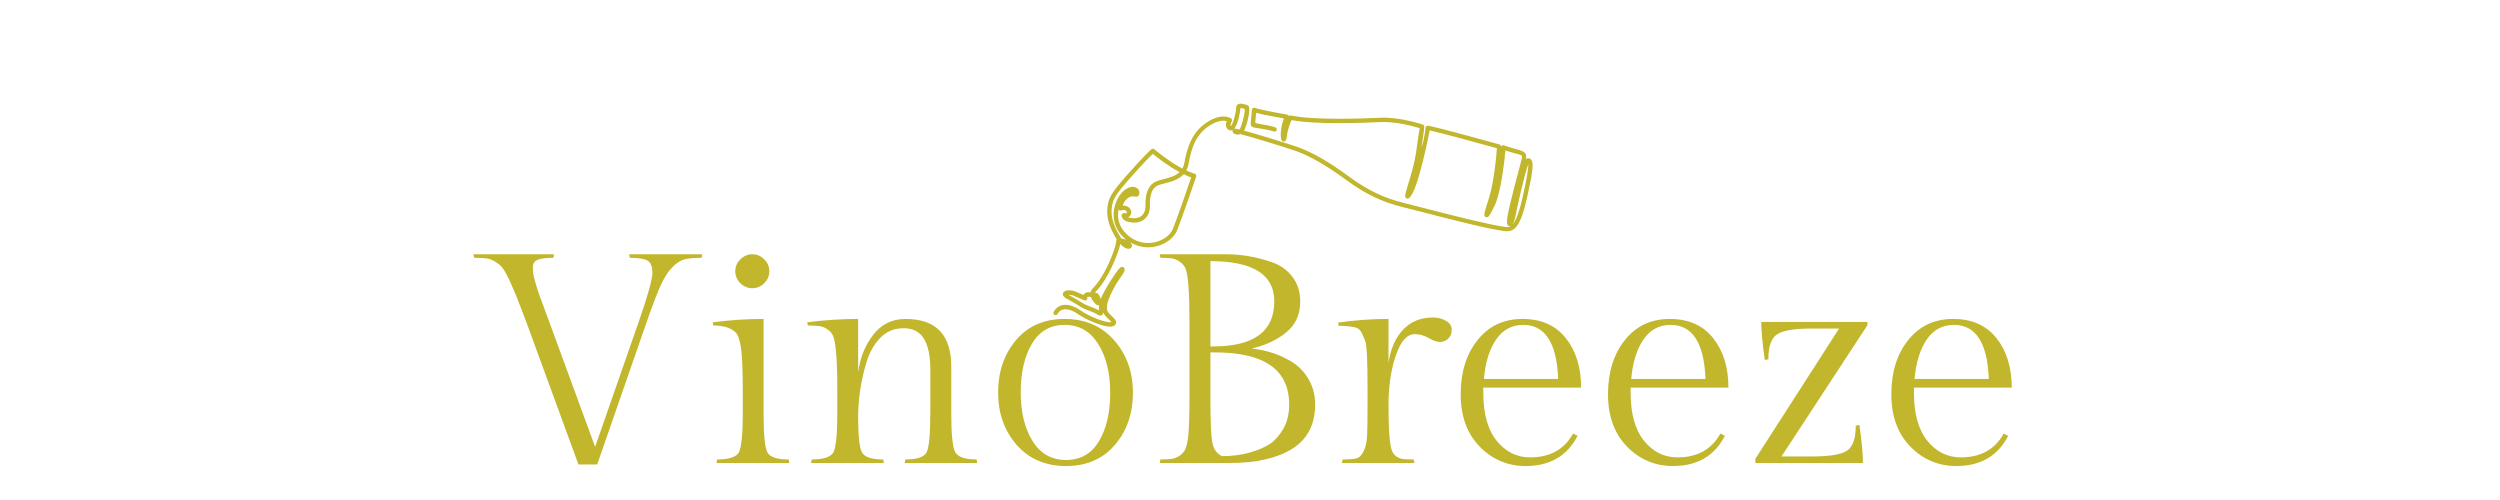 <svg xmlns="http://www.w3.org/2000/svg" xmlns:xlink="http://www.w3.org/1999/xlink" width="500" zoomAndPan="magnify" viewBox="0 0 375 75" height="100" preserveAspectRatio="xMidYMid meet" version="1.0"><defs><g/><clipPath id="93e3586f5f"><path d="M 158 15 L 230 15 L 230 49 L 158 49 Z M 158 15 " clip-rule="nonzero"/></clipPath><clipPath id="6c55de7602"><path d="M 159.258 14.359 L 230.453 17.227 L 229.062 51.699 L 157.871 48.828 Z M 159.258 14.359 " clip-rule="nonzero"/></clipPath><clipPath id="a8474aa7a1"><path d="M 159.258 14.359 L 230.453 17.227 L 229.062 51.699 L 157.871 48.828 Z M 159.258 14.359 " clip-rule="nonzero"/></clipPath></defs><g clip-path="url(#93e3586f5f)"><g clip-path="url(#6c55de7602)"><g clip-path="url(#a8474aa7a1)"><path fill="#c1b62c" d="M 229.719 24.012 C 229.617 23.859 229.465 23.77 229.281 23.742 C 229.125 23.719 228.996 23.777 228.887 23.922 C 229.07 23.039 228.785 22.73 227.602 22.426 C 226.492 22.133 225.609 21.801 225.594 21.801 C 225.5 21.766 225.391 21.773 225.305 21.828 C 225.238 21.871 225.184 21.938 225.16 22.016 C 225.16 21.996 225.16 21.977 225.156 21.965 C 225.148 21.82 225.051 21.703 224.918 21.664 C 224.527 21.559 215.32 19.004 214.203 18.855 C 214.031 18.836 213.871 18.953 213.84 19.121 C 213.832 19.156 213.637 21.113 213.223 22.09 C 213.535 20.219 213.641 19.074 213.641 19.059 C 213.672 18.898 213.578 18.734 213.426 18.684 C 213.285 18.641 209.906 17.523 207.051 17.66 C 204.766 17.773 197.055 18.074 193.656 17.324 C 193.543 17.301 193.43 17.336 193.348 17.418 C 193.344 17.402 193.336 17.391 193.332 17.375 C 193.285 17.285 193.203 17.223 193.102 17.199 C 193.055 17.191 189.094 16.504 188.234 16.176 C 188.141 16.141 188.031 16.148 187.945 16.203 C 187.859 16.258 187.801 16.352 187.793 16.457 C 187.793 16.469 187.691 17.664 187.609 18.406 C 187.527 19.168 188.051 19.125 189.039 19.281 C 189.625 19.371 190.348 19.488 191.094 19.727 C 191.266 19.785 191.457 19.688 191.508 19.516 C 191.566 19.344 191.473 19.152 191.301 19.102 C 190.504 18.844 189.754 18.723 189.145 18.629 C 188.695 18.559 188.285 18.457 188.285 18.438 C 188.336 17.961 188.383 17.344 188.418 16.922 C 189.535 17.238 191.621 17.566 192.582 17.766 C 192.047 19.164 192 20.777 192.285 21.105 C 192.375 21.219 192.523 21.254 192.66 21.215 C 192.902 21.141 192.957 20.871 192.996 20.621 C 193.195 19.16 193.57 18.34 193.75 18.012 C 197.223 18.703 204.203 18.453 207.094 18.312 C 209.371 18.203 212.098 18.961 212.957 19.219 C 212.875 19.699 212.691 20.828 212.391 23 C 212.191 24.418 211.648 26.234 211.246 27.562 C 210.719 29.32 210.637 29.59 210.988 29.754 C 211.32 29.902 211.539 29.547 211.754 29.215 C 212.836 27.516 214.148 21.102 214.453 19.562 C 215.969 19.883 221.43 21.367 224.527 22.23 C 224.48 23.324 224.078 27.543 223.266 29.98 C 223.027 30.695 222.859 31.238 222.758 31.609 C 222.645 32.027 222.539 32.426 222.875 32.562 C 223.23 32.703 223.391 32.492 224.211 30.801 C 225.168 28.824 225.672 24.039 225.809 22.566 C 226.184 22.691 226.777 22.887 227.473 23.062 C 228.395 23.301 228.387 23.328 228.238 23.914 C 228.191 24.113 228.062 24.594 227.906 25.191 C 227.441 26.93 226.672 29.836 226.258 31.75 C 225.91 33.387 226.059 33.691 226.227 33.84 C 226.332 33.934 226.48 33.965 226.617 33.918 C 226.625 33.918 226.625 33.914 226.629 33.914 C 226.297 34.125 225.977 34.074 225.664 34.023 C 223.219 33.691 217.336 32.176 213.438 31.172 C 212.305 30.883 211.328 30.629 210.586 30.445 C 207.547 29.691 205.16 28.543 202.355 26.488 C 199.32 24.262 196.797 22.809 194.641 22.059 C 192.934 21.461 188.734 20.172 186.613 19.598 C 187.062 18.73 187.531 16.699 187.367 16.098 C 187.305 15.867 187.16 15.793 187.078 15.762 L 187.059 15.754 C 186.535 15.586 186 15.434 185.668 15.668 C 185.523 15.766 185.438 15.922 185.43 16.109 C 185.391 17.059 184.926 18.656 184.621 18.918 C 184.602 18.902 184.598 18.883 184.59 18.863 C 184.539 18.699 184.66 18.371 184.758 18.199 C 184.844 18.055 184.805 17.867 184.668 17.762 C 184.621 17.73 183.492 16.961 181.477 18.082 C 178.75 19.602 178.066 22.195 177.637 24.508 C 177.578 24.809 177.484 25.066 177.359 25.293 C 175.18 24.133 173.172 22.414 173.145 22.391 C 173.02 22.285 172.84 22.281 172.715 22.387 C 172.672 22.418 171.723 23.23 169.129 26.168 C 166.543 29.09 166.246 29.75 166.098 31.301 C 165.973 32.688 166.445 34.23 167.508 35.898 C 167.469 35.957 167.445 36.02 167.441 36.09 C 167.438 36.703 166.781 38.777 165.598 40.914 C 164.879 42.215 164.398 42.734 164.09 43.074 C 163.898 43.281 163.75 43.441 163.641 43.672 C 163.609 43.734 163.59 43.793 163.578 43.855 C 163.555 43.855 163.527 43.848 163.504 43.848 C 163.129 43.785 162.852 43.852 162.656 44.051 C 162.602 44.113 162.559 44.176 162.523 44.238 C 162.215 44.105 161.766 43.906 161.309 43.719 C 160.723 43.477 159.711 43.434 159.473 43.914 C 159.41 44.051 159.312 44.387 159.859 44.711 C 160.188 44.906 160.484 45.078 160.781 45.242 C 161.215 45.484 161.625 45.719 162.066 46.004 C 162.461 46.262 162.934 46.445 163.391 46.617 C 163.828 46.781 164.25 46.941 164.59 47.164 C 164.723 47.25 164.996 47.43 165.254 47.285 C 165.414 47.195 165.477 47.055 165.496 46.871 C 165.535 46.949 165.57 47.027 165.609 47.102 C 165.773 47.371 166.035 47.621 166.289 47.871 C 166.426 48.004 166.625 48.191 166.711 48.312 C 166.07 48.52 163.438 47.523 162.09 46.57 C 161.117 45.887 160.109 45.594 159.32 45.773 C 158.777 45.902 158.344 46.238 158.055 46.77 C 157.965 46.926 158.027 47.129 158.184 47.219 C 158.34 47.312 158.543 47.246 158.633 47.09 C 158.836 46.723 159.109 46.508 159.469 46.426 C 160.062 46.289 160.895 46.547 161.707 47.117 C 162.723 47.836 165.137 48.945 166.426 49 C 166.613 49.008 166.781 48.992 166.91 48.945 C 167.188 48.859 167.355 48.707 167.402 48.496 C 167.492 48.113 167.145 47.781 166.75 47.398 C 166.523 47.184 166.301 46.961 166.172 46.762 C 165.824 46.188 166.102 45.066 167.016 43.344 C 167.477 42.469 167.895 41.875 168.195 41.441 C 168.586 40.883 168.797 40.574 168.648 40.246 C 168.59 40.105 168.453 40.023 168.305 40.031 C 168.141 40.039 167.895 40.055 166.602 42.098 C 166.043 42.988 165.375 44.141 165.102 44.84 C 165 44.52 164.836 44.234 164.824 44.215 C 164.684 43.973 164.473 43.93 164.25 43.91 C 164.32 43.781 164.418 43.672 164.57 43.508 C 164.906 43.141 165.414 42.586 166.172 41.215 C 167.152 39.438 167.832 37.617 168.035 36.594 C 168.566 37.176 169.062 37.355 169.367 37.312 C 169.57 37.281 169.723 37.156 169.777 36.98 C 169.812 36.859 169.824 36.621 169.543 36.344 C 171.137 37.316 172.688 37.148 173.523 36.93 C 174.93 36.574 176.117 35.648 176.555 34.574 C 177.328 32.656 179.406 26.551 179.43 26.484 C 179.457 26.402 179.449 26.305 179.406 26.227 C 179.363 26.148 179.297 26.086 179.207 26.062 C 178.793 25.938 178.375 25.766 177.941 25.566 C 178.09 25.289 178.207 24.977 178.273 24.605 C 178.688 22.344 179.301 20.02 181.777 18.633 C 182.906 18.004 183.652 18.07 184.012 18.168 C 183.926 18.41 183.848 18.742 183.938 19.031 C 184.008 19.246 184.156 19.414 184.363 19.512 C 184.543 19.598 184.734 19.578 184.906 19.477 C 184.914 19.473 184.922 19.465 184.926 19.465 C 184.906 19.504 184.891 19.535 184.883 19.559 C 184.863 19.637 184.828 19.887 185.168 20.074 C 185.406 20.207 185.746 20.246 186.051 20.109 C 187.82 20.582 192.238 21.902 194.383 22.652 C 196.477 23.391 198.945 24.805 201.93 26.992 C 204.809 29.102 207.258 30.281 210.395 31.059 C 211.137 31.242 212.113 31.496 213.246 31.785 C 217.383 32.852 223.062 34.312 225.543 34.645 C 227.113 34.902 228.047 34.195 229.086 29.531 C 230 25.426 230.02 24.453 229.719 24.012 Z M 164.746 45.801 C 164.793 45.801 164.832 45.797 164.871 45.785 C 164.84 46.07 164.836 46.32 164.84 46.516 C 164.84 46.535 164.84 46.547 164.84 46.566 C 164.461 46.336 164.027 46.172 163.609 46.012 C 163.172 45.848 162.75 45.688 162.41 45.469 C 161.957 45.172 161.535 44.934 161.086 44.684 C 160.828 44.539 160.562 44.391 160.281 44.227 C 160.488 44.215 160.77 44.238 161.035 44.352 C 161.836 44.684 162.629 45.039 162.633 45.043 C 162.75 45.094 162.887 45.078 162.98 45 C 163.078 44.918 163.121 44.793 163.094 44.676 C 163.09 44.645 163.086 44.551 163.113 44.527 C 163.129 44.516 163.199 44.484 163.371 44.52 C 163.469 44.535 163.559 44.547 163.637 44.555 C 163.699 44.738 163.789 44.902 163.863 45.023 C 163.977 45.195 164.359 45.785 164.746 45.801 Z M 168.203 35.773 C 168.188 35.746 168.168 35.719 168.148 35.688 C 167.105 34.09 166.633 32.637 166.75 31.359 C 166.875 30.039 167.023 29.527 169.613 26.605 C 171.512 24.457 172.527 23.457 172.926 23.078 C 173.512 23.562 175.137 24.855 176.934 25.816 C 176.289 26.438 175.324 26.676 174.496 26.887 C 174.098 26.988 173.719 27.082 173.418 27.211 C 172.312 27.691 171.758 28.945 171.824 30.848 C 171.844 31.453 171.664 31.969 171.312 32.305 C 170.977 32.625 170.492 32.773 169.922 32.73 C 169.594 32.707 169.363 32.652 169.203 32.594 C 169.328 32.535 169.438 32.445 169.523 32.336 C 169.762 32.02 169.742 31.594 169.465 31.262 C 169.164 30.895 168.754 30.82 168.402 30.852 C 168.512 30.43 168.875 29.828 169.441 29.562 C 169.777 29.402 170.004 29.441 170.188 29.484 C 170.34 29.516 170.535 29.547 170.707 29.414 C 170.867 29.285 170.895 29.086 170.902 28.926 C 170.914 28.562 170.707 28.25 170.359 28.109 C 169.895 27.914 169.109 28.008 168.309 28.859 C 167.613 29.598 166.957 31.02 167.051 32.531 C 167.133 33.832 167.766 35 168.875 35.91 C 168.922 35.945 168.965 35.977 169.008 36.012 C 168.719 35.863 168.43 35.801 168.203 35.773 Z M 178.68 26.617 C 178.242 27.898 176.598 32.695 175.93 34.348 C 175.57 35.23 174.559 36.004 173.348 36.309 C 172.512 36.52 170.879 36.68 169.297 35.387 C 168.316 34.582 167.781 33.602 167.711 32.473 C 167.688 32.125 167.715 31.77 167.777 31.438 C 167.809 31.492 167.859 31.531 167.914 31.559 C 168.004 31.602 168.109 31.605 168.191 31.566 C 168.215 31.551 168.691 31.352 168.957 31.672 C 169.035 31.773 169.055 31.855 169.004 31.926 C 168.949 31.996 168.824 32.047 168.711 31.992 C 168.621 31.949 168.512 31.953 168.426 32 C 168.336 32.047 168.273 32.129 168.258 32.23 C 168.25 32.281 168.211 32.539 168.414 32.805 C 168.664 33.133 169.16 33.328 169.883 33.383 C 170.648 33.438 171.309 33.227 171.777 32.773 C 172.262 32.309 172.516 31.609 172.488 30.816 C 172.434 29.188 172.836 28.176 173.684 27.809 C 173.934 27.703 174.285 27.613 174.656 27.52 C 175.602 27.281 176.789 26.984 177.559 26.125 C 177.926 26.32 178.305 26.484 178.68 26.617 Z M 185.922 19.422 C 185.637 19.352 185.438 19.305 185.359 19.301 C 185.25 19.297 185.164 19.312 185.102 19.348 C 185.668 18.719 186.02 16.984 186.066 16.207 C 186.156 16.203 186.336 16.223 186.719 16.344 C 186.762 16.887 186.27 18.965 185.922 19.422 Z M 228.43 29.414 C 227.855 31.98 227.352 33.16 226.871 33.676 C 227.125 33.328 227.258 32.719 227.301 32.496 C 227.613 30.859 228.703 26.02 229.238 24.652 C 229.27 25.285 229 26.883 228.43 29.414 Z M 228.43 29.414 " fill-opacity="1" fill-rule="nonzero"/></g></g></g><g fill="#c1b62c" fill-opacity="1"><g transform="translate(70.798, 69.451)"><g><path d="M 9.125 -29.359 C 9.125 -28.836 9.16 -28.438 9.234 -28.156 C 9.305 -27.875 9.363 -27.645 9.406 -27.469 C 9.457 -27.289 9.523 -27.047 9.609 -26.734 C 9.703 -26.422 9.785 -26.148 9.859 -25.922 C 9.93 -25.703 10.039 -25.379 10.188 -24.953 C 10.344 -24.535 10.473 -24.191 10.578 -23.922 C 10.68 -23.66 10.828 -23.258 11.016 -22.719 C 11.211 -22.188 11.375 -21.754 11.5 -21.422 L 18.469 -2.422 L 25.094 -21.422 C 26.406 -25.211 27.062 -27.582 27.062 -28.531 C 27.062 -29.488 26.805 -30.102 26.297 -30.375 C 25.797 -30.645 24.922 -30.781 23.672 -30.781 L 23.578 -31.312 L 34.531 -31.312 L 34.453 -30.781 C 33.316 -30.781 32.457 -30.703 31.875 -30.547 C 31.289 -30.398 30.676 -30 30.031 -29.344 C 29.395 -28.688 28.805 -27.758 28.266 -26.562 C 27.734 -25.375 27.078 -23.66 26.297 -21.422 L 18.781 0.219 L 15.969 0.219 L 8.047 -21.422 C 6.379 -25.898 5.203 -28.539 4.516 -29.344 C 4.242 -29.676 3.879 -29.973 3.422 -30.234 C 2.961 -30.504 2.516 -30.66 2.078 -30.703 C 1.648 -30.754 1.062 -30.781 0.312 -30.781 L 0.219 -31.312 L 12.297 -31.312 L 12.219 -30.781 C 11.082 -30.781 10.281 -30.676 9.812 -30.469 C 9.352 -30.258 9.125 -29.891 9.125 -29.359 Z M 9.125 -29.359 "/></g></g></g><g fill="#c1b62c" fill-opacity="1"><g transform="translate(105.557, 69.451)"><g><path d="M 5.5 -26.969 C 4.988 -27.477 4.734 -28.078 4.734 -28.766 C 4.734 -29.453 4.988 -30.047 5.5 -30.547 C 6.008 -31.055 6.609 -31.312 7.297 -31.312 C 7.984 -31.312 8.578 -31.055 9.078 -30.547 C 9.586 -30.047 9.844 -29.453 9.844 -28.766 C 9.844 -28.078 9.586 -27.477 9.078 -26.969 C 8.578 -26.469 7.984 -26.219 7.297 -26.219 C 6.609 -26.219 6.008 -26.469 5.5 -26.969 Z M 8.984 -21.609 L 8.984 -7.375 C 8.984 -4.25 9.172 -2.328 9.547 -1.609 C 9.922 -0.891 10.988 -0.531 12.75 -0.531 L 12.844 0 L 1.922 0 L 2.016 -0.531 C 3.805 -0.531 4.895 -0.895 5.281 -1.625 C 5.664 -2.363 5.859 -4.312 5.859 -7.469 L 5.859 -10.609 C 5.859 -14.066 5.758 -16.352 5.562 -17.469 C 5.375 -18.582 5.098 -19.305 4.734 -19.641 C 4.023 -20.297 2.926 -20.625 1.438 -20.625 L 1.344 -21.109 C 3.938 -21.441 6.484 -21.609 8.984 -21.609 Z M 8.984 -21.609 "/></g></g></g><g fill="#c1b62c" fill-opacity="1"><g transform="translate(119.738, 69.451)"><g><path d="M 8.984 -21.609 L 8.984 -13.594 C 9.254 -15.738 10 -17.609 11.219 -19.203 C 12.445 -20.805 14.078 -21.609 16.109 -21.609 C 20.672 -21.609 22.953 -19.223 22.953 -14.453 L 22.953 -7.375 C 22.953 -4.281 23.148 -2.363 23.547 -1.625 C 23.953 -0.895 25.02 -0.531 26.75 -0.531 L 26.844 0 L 15.969 0 L 16.062 -0.531 C 17.852 -0.531 18.926 -0.906 19.281 -1.656 C 19.633 -2.406 19.812 -4.445 19.812 -7.781 L 19.812 -14 C 19.812 -16.062 19.488 -17.613 18.844 -18.656 C 18.207 -19.695 17.195 -20.219 15.812 -20.219 C 14.426 -20.219 13.27 -19.75 12.344 -18.812 C 11.414 -17.875 10.727 -16.688 10.281 -15.25 C 9.414 -12.477 8.984 -9.691 8.984 -6.891 C 8.984 -4.086 9.172 -2.328 9.547 -1.609 C 9.922 -0.891 10.988 -0.531 12.75 -0.531 L 12.844 0 L 1.922 0 L 2.016 -0.531 C 3.805 -0.531 4.895 -0.895 5.281 -1.625 C 5.664 -2.363 5.859 -4.312 5.859 -7.469 L 5.859 -11.047 C 5.859 -15.523 5.633 -18.223 5.188 -19.141 C 5.039 -19.473 4.781 -19.77 4.406 -20.031 C 4.031 -20.301 3.625 -20.469 3.188 -20.531 C 2.758 -20.594 2.176 -20.625 1.438 -20.625 L 1.344 -21.109 C 3.938 -21.441 6.484 -21.609 8.984 -21.609 Z M 8.984 -21.609 "/></g></g></g><g fill="#c1b62c" fill-opacity="1"><g transform="translate(147.921, 69.451)"><g><path d="M 1.797 -10.578 C 1.797 -13.691 2.688 -16.305 4.469 -18.422 C 6.258 -20.547 8.691 -21.609 11.766 -21.609 C 14.836 -21.609 17.312 -20.547 19.188 -18.422 C 21.07 -16.305 22.016 -13.68 22.016 -10.547 C 22.016 -7.422 21.109 -4.805 19.297 -2.703 C 17.492 -0.598 15.055 0.453 11.984 0.453 C 8.91 0.453 6.441 -0.602 4.578 -2.719 C 2.723 -4.844 1.797 -7.461 1.797 -10.578 Z M 6.953 -3.312 C 8.129 -1.406 9.805 -0.453 11.984 -0.453 C 14.16 -0.453 15.805 -1.391 16.922 -3.266 C 18.047 -5.141 18.609 -7.562 18.609 -10.531 C 18.609 -13.5 18.008 -15.938 16.812 -17.844 C 15.625 -19.758 13.945 -20.719 11.781 -20.719 C 9.625 -20.719 7.984 -19.77 6.859 -17.875 C 5.742 -15.977 5.188 -13.551 5.188 -10.594 C 5.188 -7.645 5.773 -5.219 6.953 -3.312 Z M 6.953 -3.312 "/></g></g></g><g fill="#c1b62c" fill-opacity="1"><g transform="translate(171.72, 69.451)"><g><path d="M 25.547 -8.766 C 25.547 -5.785 24.406 -3.578 22.125 -2.141 C 19.844 -0.711 16.719 0 12.75 0 L 2.234 0 L 2.328 -0.531 C 3.066 -0.531 3.645 -0.562 4.062 -0.625 C 4.488 -0.688 4.883 -0.848 5.25 -1.109 C 5.625 -1.379 5.895 -1.688 6.062 -2.031 C 6.227 -2.375 6.367 -2.945 6.484 -3.75 C 6.629 -4.801 6.703 -6.922 6.703 -10.109 L 6.703 -21.203 C 6.703 -25.68 6.492 -28.363 6.078 -29.25 C 5.898 -29.613 5.625 -29.926 5.25 -30.188 C 4.883 -30.457 4.488 -30.625 4.062 -30.688 C 3.645 -30.75 3.066 -30.781 2.328 -30.781 L 2.234 -31.312 L 12.25 -31.312 C 14.457 -31.312 16.695 -30.926 18.969 -30.156 C 20.25 -29.738 21.289 -29.016 22.094 -27.984 C 22.906 -26.953 23.312 -25.707 23.312 -24.25 C 23.312 -22.25 22.594 -20.68 21.156 -19.547 C 19.727 -18.41 18.016 -17.617 16.016 -17.172 C 18.336 -16.93 20.426 -16.219 22.281 -15.031 C 23.258 -14.375 24.047 -13.508 24.641 -12.438 C 25.242 -11.363 25.547 -10.141 25.547 -8.766 Z M 19.422 -24.25 C 19.422 -28.27 16.227 -30.281 9.844 -30.281 L 9.844 -17.484 L 10.25 -17.484 C 16.363 -17.484 19.422 -19.738 19.422 -24.25 Z M 21.656 -8.766 C 21.656 -13.984 17.941 -16.594 10.516 -16.594 L 9.844 -16.594 L 9.844 -9.438 C 9.844 -6.188 9.938 -4.062 10.125 -3.062 C 10.32 -2.062 10.812 -1.383 11.594 -1.031 C 13.082 -1.031 14.457 -1.207 15.719 -1.562 C 16.988 -1.926 18.004 -2.359 18.766 -2.859 C 19.523 -3.367 20.195 -4.129 20.781 -5.141 C 21.363 -6.16 21.656 -7.367 21.656 -8.766 Z M 21.656 -8.766 "/></g></g></g><g fill="#c1b62c" fill-opacity="1"><g transform="translate(199.367, 69.451)"><g><path d="M 15.562 -21.828 C 16.312 -21.828 16.969 -21.66 17.531 -21.328 C 18.102 -21.004 18.391 -20.555 18.391 -19.984 C 18.391 -19.422 18.207 -18.973 17.844 -18.641 C 17.488 -18.316 17.086 -18.156 16.641 -18.156 C 16.191 -18.156 15.629 -18.348 14.953 -18.734 C 14.285 -19.129 13.582 -19.328 12.844 -19.328 C 11.676 -19.328 10.727 -18.254 10 -16.109 C 9.27 -13.961 8.906 -11.473 8.906 -8.641 C 8.906 -4.816 9.098 -2.504 9.484 -1.703 C 9.598 -1.43 9.816 -1.18 10.141 -0.953 C 10.473 -0.734 10.816 -0.609 11.172 -0.578 C 11.535 -0.547 12.047 -0.531 12.703 -0.531 L 12.797 0 L 1.922 0 L 2.016 -0.531 C 2.961 -0.531 3.648 -0.582 4.078 -0.688 C 4.516 -0.789 4.883 -1.156 5.188 -1.781 C 5.488 -2.414 5.66 -3.203 5.703 -4.141 C 5.742 -5.078 5.766 -6.578 5.766 -8.641 L 5.766 -11.234 C 5.766 -15.379 5.648 -17.734 5.422 -18.297 C 5.203 -18.859 5.004 -19.301 4.828 -19.625 C 4.648 -19.957 4.383 -20.188 4.031 -20.312 C 3.375 -20.488 2.508 -20.578 1.438 -20.578 L 1.344 -21.062 C 3.875 -21.426 6.395 -21.609 8.906 -21.609 L 8.906 -15.031 C 9.227 -17.145 9.961 -18.805 11.109 -20.016 C 12.266 -21.223 13.75 -21.828 15.562 -21.828 Z M 15.562 -21.828 "/></g></g></g><g fill="#c1b62c" fill-opacity="1"><g transform="translate(217.305, 69.451)"><g><path d="M 19.859 -11.312 L 5.188 -11.312 L 5.188 -10.562 C 5.188 -7.395 5.859 -4.984 7.203 -3.328 C 8.547 -1.672 10.219 -0.844 12.219 -0.844 C 15.195 -0.844 17.344 -2.035 18.656 -4.422 L 19.328 -4.078 C 17.773 -1.055 15.18 0.453 11.547 0.453 C 8.859 0.453 6.562 -0.516 4.656 -2.453 C 2.75 -4.398 1.797 -7.02 1.797 -10.312 C 1.797 -13.602 2.633 -16.305 4.312 -18.422 C 6 -20.547 8.25 -21.609 11.062 -21.609 C 13.883 -21.609 16.055 -20.645 17.578 -18.719 C 19.098 -16.801 19.859 -14.332 19.859 -11.312 Z M 11.188 -20.719 C 9.457 -20.719 8.094 -19.977 7.094 -18.5 C 6.094 -17.02 5.488 -15.055 5.281 -12.609 L 16.422 -12.609 C 16.211 -18.016 14.469 -20.719 11.188 -20.719 Z M 11.188 -20.719 "/></g></g></g><g fill="#c1b62c" fill-opacity="1"><g transform="translate(239.405, 69.451)"><g><path d="M 19.859 -11.312 L 5.188 -11.312 L 5.188 -10.562 C 5.188 -7.395 5.859 -4.984 7.203 -3.328 C 8.547 -1.672 10.219 -0.844 12.219 -0.844 C 15.195 -0.844 17.344 -2.035 18.656 -4.422 L 19.328 -4.078 C 17.773 -1.055 15.18 0.453 11.547 0.453 C 8.859 0.453 6.562 -0.516 4.656 -2.453 C 2.75 -4.398 1.797 -7.02 1.797 -10.312 C 1.797 -13.602 2.633 -16.305 4.312 -18.422 C 6 -20.547 8.25 -21.609 11.062 -21.609 C 13.883 -21.609 16.055 -20.645 17.578 -18.719 C 19.098 -16.801 19.859 -14.332 19.859 -11.312 Z M 11.188 -20.719 C 9.457 -20.719 8.094 -19.977 7.094 -18.5 C 6.094 -17.02 5.488 -15.055 5.281 -12.609 L 16.422 -12.609 C 16.211 -18.016 14.469 -20.719 11.188 -20.719 Z M 11.188 -20.719 "/></g></g></g><g fill="#c1b62c" fill-opacity="1"><g transform="translate(261.504, 69.451)"><g><path d="M 10.328 -0.984 C 12.953 -0.984 14.695 -1.273 15.562 -1.859 C 16.426 -2.441 16.859 -3.688 16.859 -5.594 L 17.406 -5.719 C 17.758 -3.281 17.938 -1.375 17.938 0 L 1.797 0 L 1.797 -0.625 L 14.359 -20.172 L 10.281 -20.172 C 7.664 -20.172 5.922 -19.879 5.047 -19.297 C 4.18 -18.723 3.75 -17.477 3.75 -15.562 L 3.219 -15.438 C 2.863 -17.883 2.688 -19.789 2.688 -21.156 L 18.609 -21.156 L 18.609 -20.672 L 5.719 -0.984 Z M 10.328 -0.984 "/></g></g></g><g fill="#c1b62c" fill-opacity="1"><g transform="translate(281.903, 69.451)"><g><path d="M 19.859 -11.312 L 5.188 -11.312 L 5.188 -10.562 C 5.188 -7.395 5.859 -4.984 7.203 -3.328 C 8.547 -1.672 10.219 -0.844 12.219 -0.844 C 15.195 -0.844 17.344 -2.035 18.656 -4.422 L 19.328 -4.078 C 17.773 -1.055 15.18 0.453 11.547 0.453 C 8.859 0.453 6.562 -0.516 4.656 -2.453 C 2.75 -4.398 1.797 -7.02 1.797 -10.312 C 1.797 -13.602 2.633 -16.305 4.312 -18.422 C 6 -20.547 8.25 -21.609 11.062 -21.609 C 13.883 -21.609 16.055 -20.645 17.578 -18.719 C 19.098 -16.801 19.859 -14.332 19.859 -11.312 Z M 11.188 -20.719 C 9.457 -20.719 8.094 -19.977 7.094 -18.5 C 6.094 -17.02 5.488 -15.055 5.281 -12.609 L 16.422 -12.609 C 16.211 -18.016 14.469 -20.719 11.188 -20.719 Z M 11.188 -20.719 "/></g></g></g></svg>